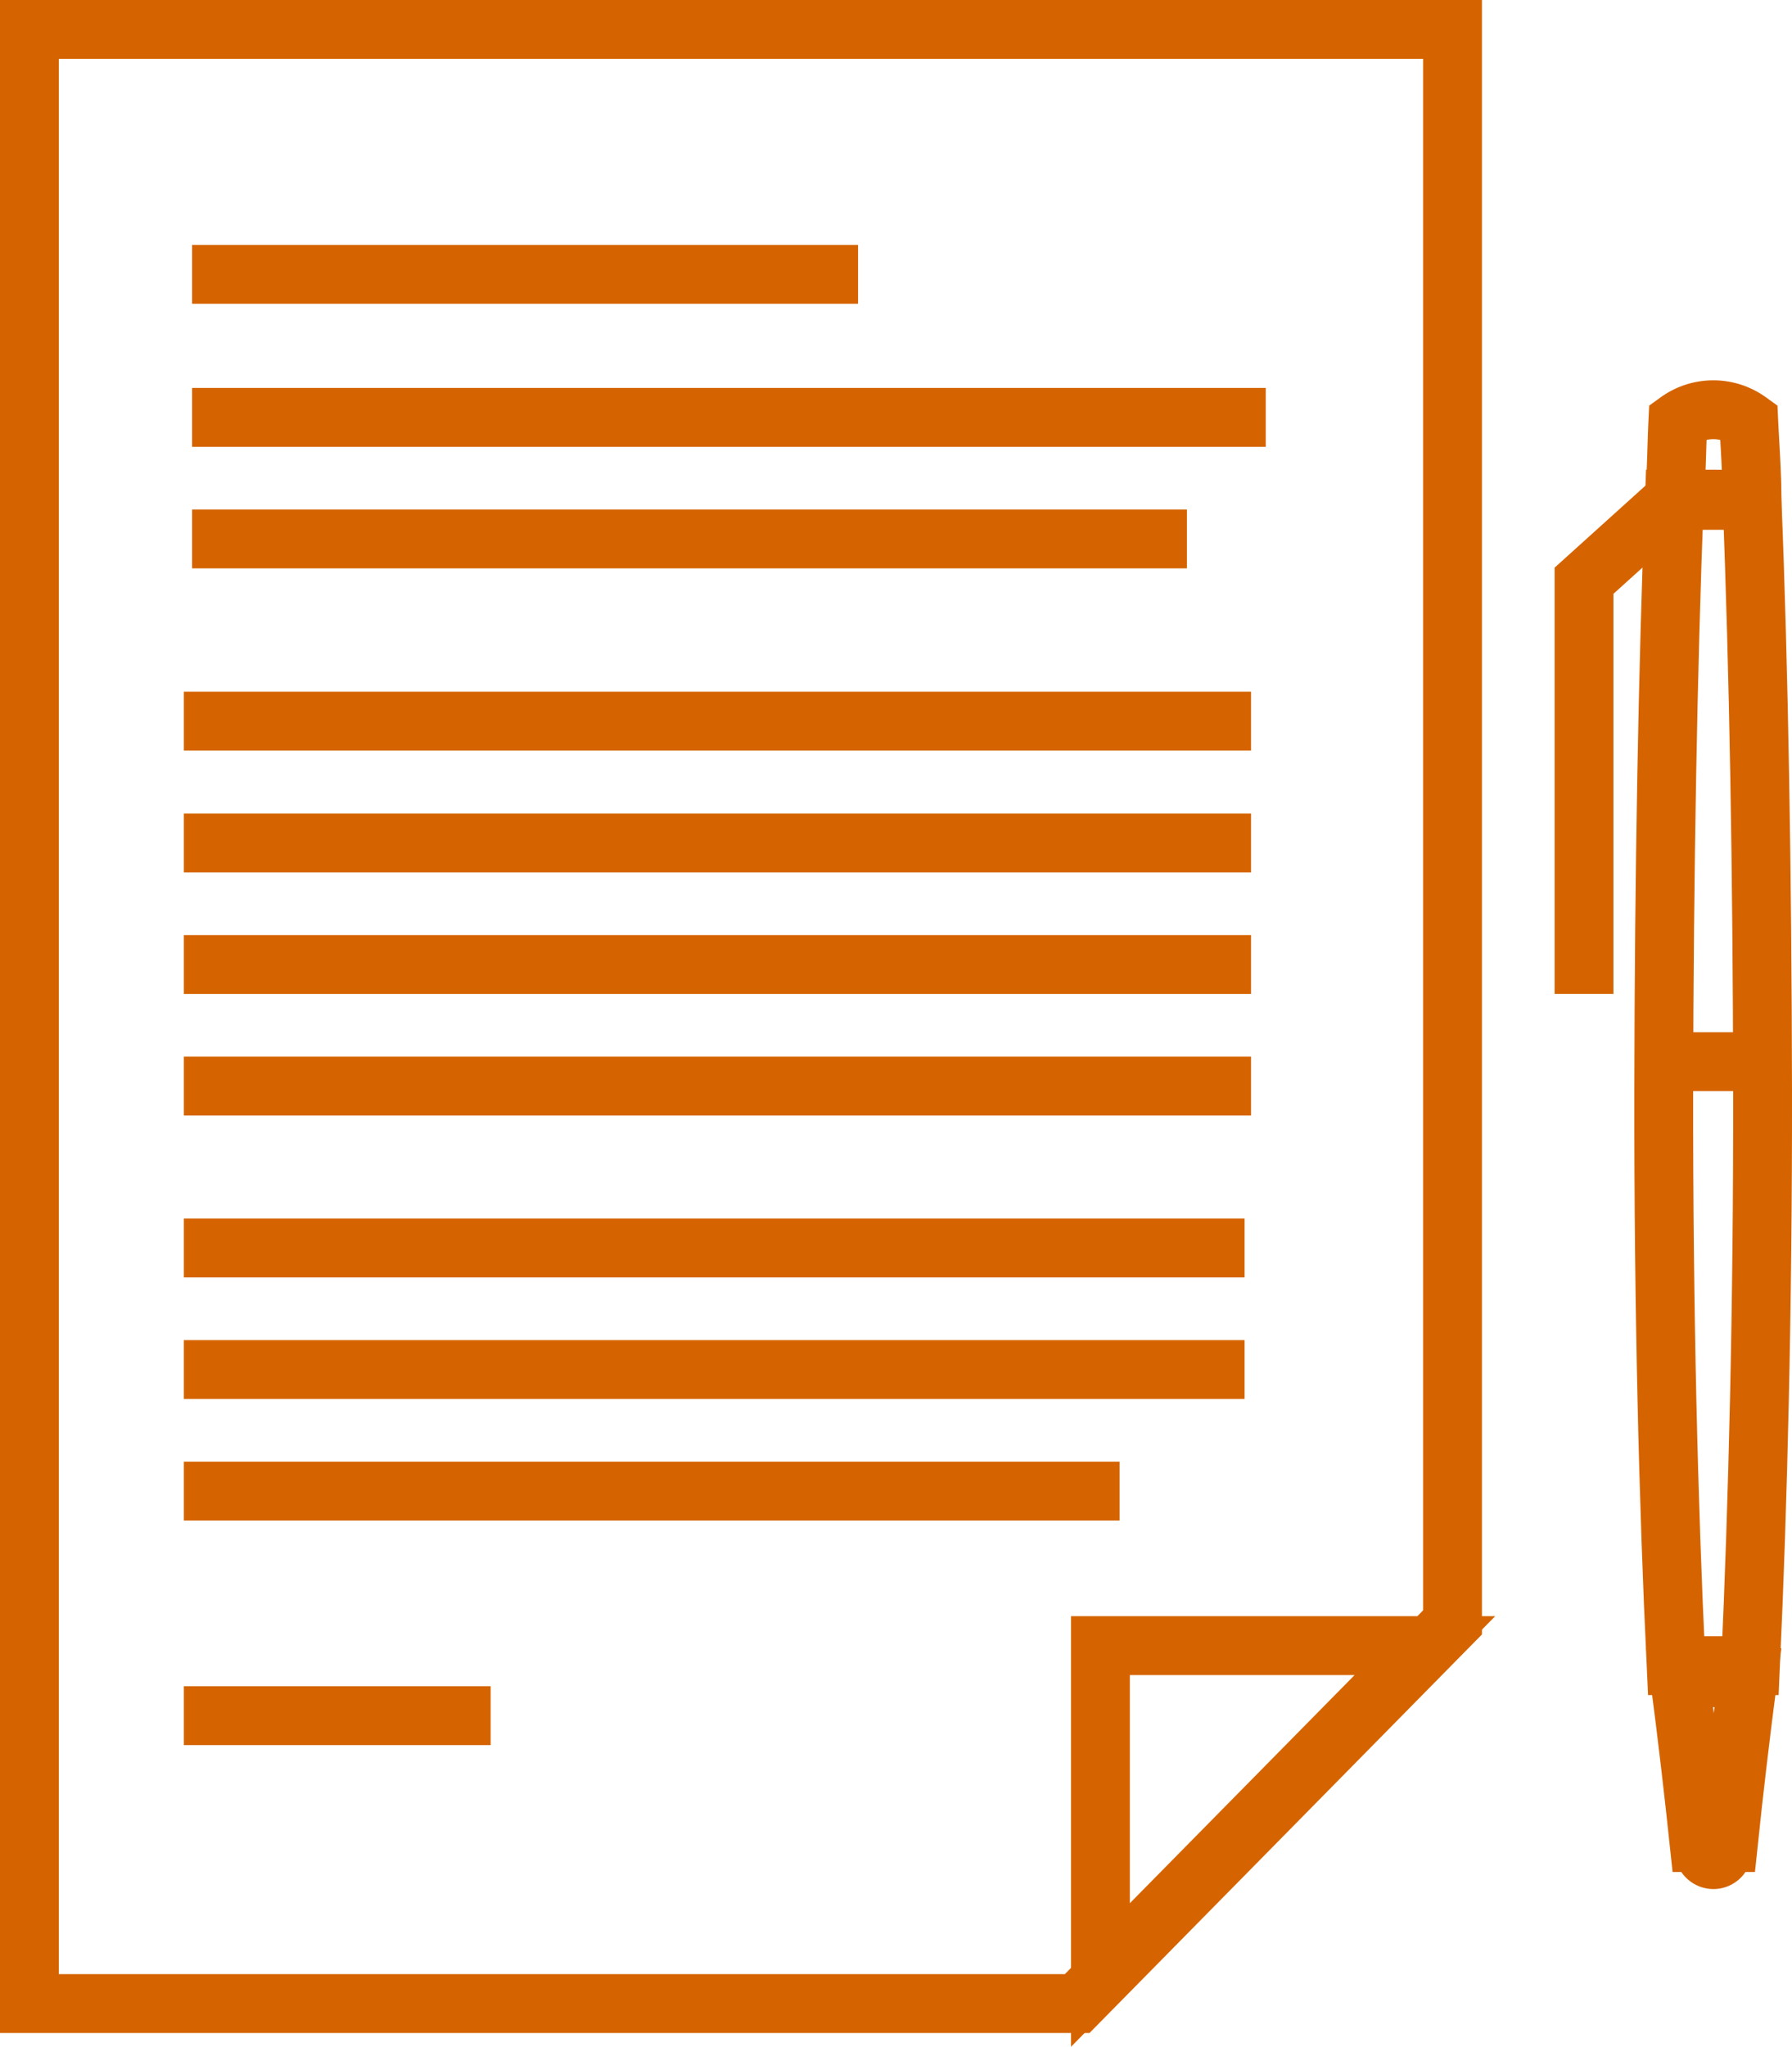 <svg xmlns="http://www.w3.org/2000/svg" viewBox="0 0 60.92 69.54"><defs><style>.cls-1{fill:none;stroke:#d56400;stroke-width:2px;}</style></defs><title>ic_helping</title><g id="Слой_2" data-name="Слой 2"><g id="Layer_4" data-name="Layer 4"><polygon class="cls-1" points="49.38 1 49.38 37.05 49.38 55.12 36.62 68.07 1 68.07 1 54.69 1 37.05 1 1 49.38 1"/><polygon class="cls-1" points="37.41 55.91 48.44 55.91 37.41 67.1 37.41 55.91"/><path class="cls-1" d="M58.56,62.86a.31.31,0,0,1-.31.32h0a.32.32,0,0,1-.32-.32V61.77a.32.32,0,0,1,.32-.33h0a.32.32,0,0,1,.31.33Z"/><path class="cls-1" d="M59.51,56.59c.25-5.44.42-12.18.41-19.53s-.13-14.42-.36-20.1H56.92c-.22,5.68-.35,12.67-.36,20.1s.16,14.09.42,19.53Z"/><path class="cls-1" d="M56.92,17h2.64c0-.93-.07-1.83-.11-2.69a2.06,2.06,0,0,0-2.41,0C57,15.13,57,16,56.92,17Z"/><path class="cls-1" d="M57.1,57c.27,2.09.49,4,.66,5.6h1c.17-1.63.39-3.51.66-5.6Z"/><line class="cls-1" x1="56.67" y1="36.07" x2="59.58" y2="36.07"/><polyline class="cls-1" points="53.85 33.77 53.85 19.73 56.92 16.96 58.35 16.96"/><line class="cls-1" x1="6.53" y1="9.32" x2="29.17" y2="9.32"/><line class="cls-1" x1="6.53" y1="14.18" x2="43.03" y2="14.18"/><line class="cls-1" x1="6.53" y1="18.31" x2="40.35" y2="18.31"/><line class="cls-1" x1="6.25" y1="24.5" x2="42.53" y2="24.5"/><line class="cls-1" x1="6.25" y1="28.64" x2="42.53" y2="28.64"/><line class="cls-1" x1="6.25" y1="32.77" x2="42.53" y2="32.77"/><line class="cls-1" x1="6.25" y1="36.9" x2="42.53" y2="36.9"/><line class="cls-1" x1="6.25" y1="42.4" x2="42.31" y2="42.4"/><line class="cls-1" x1="6.25" y1="46.53" x2="42.31" y2="46.53"/><line class="cls-1" x1="6.25" y1="50.66" x2="38.06" y2="50.66"/><line class="cls-1" x1="6.25" y1="58.29" x2="16.68" y2="58.29"/></g></g></svg>